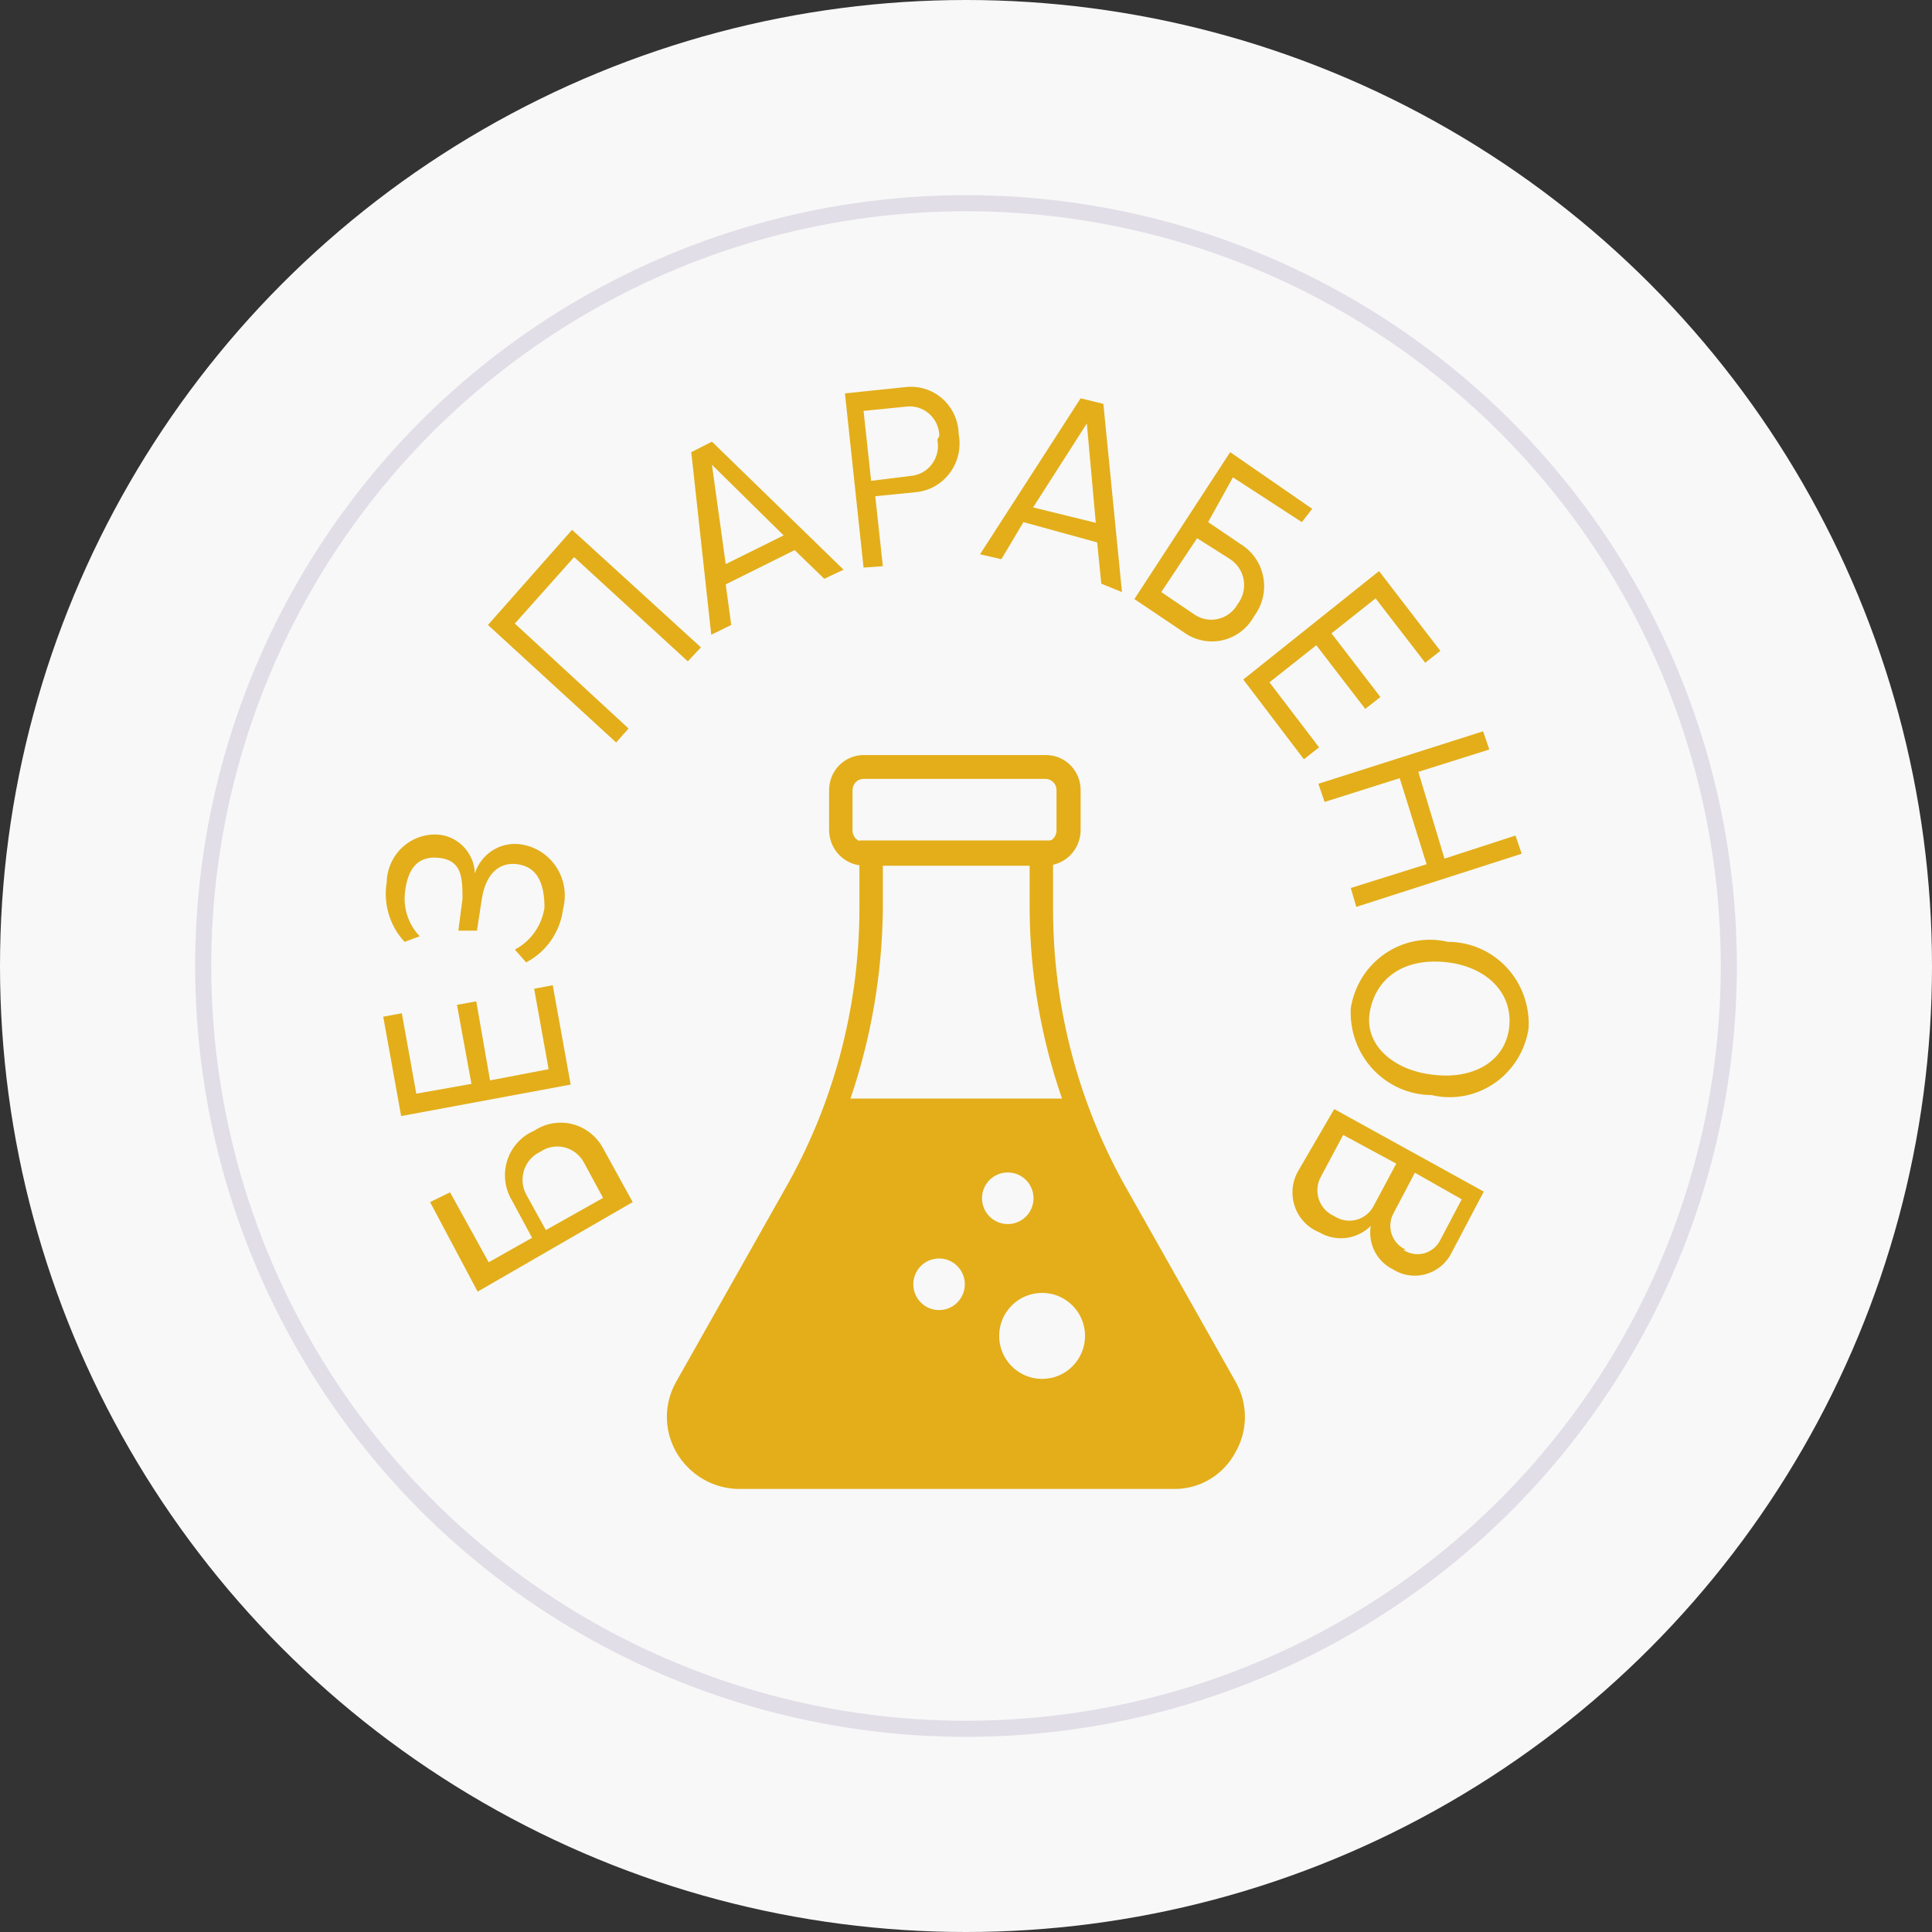 <svg width="120" height="120" viewBox="0 0 120 120" fill="none" xmlns="http://www.w3.org/2000/svg">
<rect x="0" y="0" width="120" height="120" fill="#333333" stroke="none"/>
<circle cx="60" cy="60" r="60" fill="#F8F8F8"/>
<path d="M26.713 74.665L27.955 74.057L30.352 78.402L33.048 76.881L31.807 74.578C31.582 74.21 31.438 73.796 31.386 73.365C31.334 72.935 31.374 72.498 31.504 72.085C31.635 71.672 31.852 71.292 32.14 70.973C32.429 70.653 32.783 70.401 33.177 70.233C33.523 70.001 33.913 69.845 34.322 69.775C34.731 69.704 35.15 69.72 35.552 69.822C35.954 69.924 36.331 70.11 36.659 70.368C36.987 70.626 37.259 70.95 37.457 71.319L39.298 74.665L29.667 80.227L26.713 74.665ZM33.904 76.403L37.457 74.404L36.259 72.189C36.131 71.958 35.958 71.756 35.751 71.597C35.543 71.437 35.305 71.323 35.051 71.262C34.798 71.201 34.535 71.194 34.278 71.241C34.022 71.288 33.778 71.389 33.562 71.537C33.323 71.647 33.109 71.806 32.934 72.005C32.759 72.204 32.627 72.438 32.547 72.691C32.466 72.945 32.438 73.213 32.466 73.478C32.493 73.743 32.575 74 32.706 74.231L33.904 76.403Z" fill="#E3AE1A"/>
<path d="M35.445 67.365L24.916 69.321L23.803 63.15L24.958 62.933L25.857 67.93L29.282 67.322L28.383 62.412L29.581 62.194L30.437 67.105L34.076 66.409L33.177 61.412L34.332 61.195L35.445 67.365Z" fill="#E3AE1A"/>
<path d="M32.706 59.805L31.978 58.979C32.467 58.724 32.888 58.354 33.208 57.901C33.528 57.447 33.737 56.923 33.819 56.372C33.819 54.895 33.391 53.852 32.15 53.678C30.908 53.504 30.138 54.416 29.924 55.85L29.624 57.806H28.468L28.725 55.85C28.725 54.59 28.725 53.461 27.313 53.287C25.9 53.113 25.344 54.025 25.172 55.286C25.091 55.802 25.13 56.33 25.286 56.828C25.442 57.326 25.711 57.78 26.071 58.153L25.13 58.501C24.676 58.014 24.34 57.427 24.147 56.787C23.954 56.146 23.909 55.469 24.017 54.808C24.026 54.385 24.122 53.968 24.299 53.585C24.476 53.202 24.729 52.86 25.043 52.582C25.358 52.304 25.726 52.095 26.124 51.97C26.522 51.844 26.941 51.804 27.355 51.853C27.931 51.934 28.461 52.217 28.852 52.654C29.243 53.091 29.471 53.653 29.496 54.243C29.692 53.633 30.1 53.117 30.643 52.789C31.186 52.462 31.828 52.345 32.449 52.461C32.883 52.537 33.297 52.703 33.663 52.95C34.03 53.197 34.343 53.519 34.58 53.895C34.818 54.271 34.976 54.693 35.044 55.135C35.111 55.576 35.088 56.027 34.974 56.459C34.887 57.154 34.635 57.818 34.24 58.393C33.845 58.968 33.318 59.437 32.706 59.761" fill="#E3AE1A"/>
<path d="M42.722 41.077L35.659 34.602L31.978 38.73L39.041 45.248L38.27 46.117L30.309 38.817L35.531 32.908L43.535 40.208L42.722 41.077Z" fill="#E3AE1A"/>
<path d="M51.197 35.949L49.356 34.168L45.076 36.297L45.419 38.817L44.177 39.425L42.936 28.084L44.22 27.433L52.396 35.385L51.197 35.949ZM44.22 28.867L45.076 35.037L48.672 33.255L44.22 28.867Z" fill="#E3AE1A"/>
<path d="M53.637 35.254L52.481 24.434L56.248 24.043C56.656 23.995 57.07 24.034 57.463 24.157C57.856 24.28 58.219 24.485 58.53 24.759C58.84 25.034 59.09 25.37 59.265 25.748C59.44 26.126 59.535 26.537 59.544 26.955C59.623 27.364 59.619 27.786 59.531 28.194C59.443 28.602 59.273 28.987 59.032 29.325C58.791 29.663 58.484 29.948 58.131 30.16C57.777 30.373 57.384 30.509 56.976 30.561L54.364 30.822L54.835 35.167L53.637 35.254ZM58.345 27.085C58.342 26.82 58.283 26.558 58.172 26.318C58.061 26.078 57.901 25.864 57.703 25.692C57.504 25.519 57.272 25.391 57.021 25.317C56.77 25.242 56.507 25.223 56.248 25.26L53.637 25.521L54.108 29.866L56.547 29.562C56.811 29.543 57.067 29.467 57.299 29.339C57.53 29.211 57.732 29.033 57.891 28.819C58.049 28.605 58.16 28.358 58.216 28.097C58.273 27.835 58.273 27.564 58.217 27.302" fill="#E3AE1A"/>
<path d="M68.404 36.254L68.147 33.69L63.567 32.43L62.198 34.733L60.871 34.428L67.12 24.739L68.532 25.086L69.688 36.775L68.404 36.254ZM67.505 26.303L64.167 31.517L68.062 32.473L67.505 26.303Z" fill="#E3AE1A"/>
<path d="M81.502 31.604L80.86 32.43L76.58 29.649L75.039 32.43L77.222 33.907C77.555 34.141 77.839 34.44 78.055 34.788C78.271 35.136 78.416 35.525 78.48 35.931C78.544 36.337 78.526 36.752 78.428 37.151C78.329 37.55 78.152 37.925 77.906 38.252C77.708 38.622 77.437 38.946 77.109 39.204C76.781 39.462 76.404 39.647 76.001 39.749C75.599 39.852 75.18 39.868 74.771 39.797C74.362 39.726 73.972 39.57 73.626 39.339L70.459 37.209L76.408 28.084L81.502 31.604ZM74.354 33.429L72.128 36.775L74.183 38.165C74.399 38.313 74.642 38.414 74.899 38.461C75.155 38.509 75.418 38.501 75.672 38.44C75.925 38.379 76.163 38.265 76.371 38.105C76.579 37.946 76.752 37.744 76.879 37.514C77.04 37.304 77.155 37.063 77.218 36.805C77.282 36.548 77.292 36.279 77.247 36.018C77.203 35.756 77.106 35.507 76.961 35.286C76.817 35.064 76.629 34.876 76.408 34.733L74.354 33.429Z" fill="#E3AE1A"/>
<path d="M77.222 42.206L85.654 35.471L89.463 40.425L88.522 41.164L85.44 37.166L82.701 39.339L85.74 43.293L84.798 44.032L81.759 40.077L78.848 42.38L81.93 46.421L80.988 47.16L77.222 42.206Z" fill="#E3AE1A"/>
<path d="M83.899 55.155L88.607 53.678L86.938 48.333L82.272 49.811L81.887 48.681L92.117 45.422L92.503 46.552L88.094 47.942L89.72 53.33L94.129 51.896L94.514 53.026L84.242 56.328L83.899 55.155Z" fill="#E3AE1A"/>
<path d="M89.934 58.501C90.618 58.5 91.295 58.641 91.923 58.915C92.551 59.189 93.117 59.591 93.586 60.096C94.055 60.601 94.417 61.198 94.651 61.85C94.884 62.502 94.983 63.196 94.942 63.889C94.837 64.574 94.593 65.23 94.226 65.815C93.859 66.4 93.378 66.902 92.811 67.289C92.245 67.677 91.606 67.941 90.934 68.066C90.262 68.192 89.572 68.175 88.907 68.017C88.225 68.012 87.551 67.867 86.926 67.591C86.301 67.314 85.738 66.912 85.27 66.409C84.802 65.905 84.439 65.311 84.204 64.661C83.968 64.012 83.864 63.32 83.899 62.629C84.005 61.944 84.249 61.288 84.615 60.703C84.982 60.118 85.463 59.617 86.03 59.229C86.597 58.842 87.236 58.577 87.907 58.452C88.579 58.326 89.269 58.343 89.934 58.501ZM89.035 66.757C91.561 67.061 93.53 65.888 93.744 63.759C93.958 61.63 92.288 60.022 89.806 59.761C87.323 59.5 85.526 60.63 85.097 62.759C84.669 64.888 86.553 66.496 89.035 66.757Z" fill="#E3AE1A"/>
<path d="M82.872 68.886L92.16 74.013L90.191 77.75C90.035 78.082 89.812 78.376 89.536 78.614C89.26 78.852 88.938 79.028 88.59 79.131C88.243 79.233 87.878 79.26 87.519 79.209C87.161 79.159 86.817 79.032 86.51 78.837C86.025 78.599 85.629 78.208 85.382 77.722C85.135 77.236 85.05 76.682 85.14 76.143C84.722 76.558 84.181 76.821 83.601 76.892C83.02 76.962 82.433 76.837 81.93 76.534C81.578 76.393 81.26 76.176 80.999 75.897C80.738 75.619 80.539 75.287 80.417 74.923C80.295 74.559 80.252 74.173 80.291 73.791C80.331 73.409 80.452 73.04 80.646 72.71L82.872 68.886ZM82.872 75.534C83.075 75.67 83.305 75.761 83.546 75.799C83.787 75.838 84.033 75.824 84.268 75.758C84.503 75.692 84.722 75.576 84.909 75.418C85.096 75.259 85.248 75.062 85.354 74.839L86.724 72.275L83.428 70.494L82.058 73.058C81.936 73.271 81.86 73.508 81.835 73.754C81.809 74 81.836 74.248 81.913 74.483C81.99 74.717 82.115 74.932 82.281 75.113C82.446 75.295 82.648 75.438 82.872 75.534ZM87.152 77.62C87.339 77.75 87.551 77.837 87.774 77.877C87.996 77.916 88.225 77.907 88.444 77.85C88.663 77.792 88.868 77.687 89.043 77.543C89.219 77.398 89.362 77.217 89.463 77.012L90.79 74.491L87.88 72.84L86.553 75.361C86.445 75.558 86.38 75.776 86.361 76.001C86.342 76.225 86.37 76.451 86.442 76.665C86.515 76.878 86.631 77.073 86.783 77.237C86.934 77.402 87.119 77.532 87.323 77.62" fill="#E3AE1A"/>
<path d="M75.51 89.613C75.238 90.074 74.856 90.459 74.4 90.733C73.944 91.006 73.428 91.159 72.898 91.177H45.889C45.358 91.167 44.839 91.017 44.381 90.743C43.924 90.469 43.544 90.08 43.278 89.613C43.007 89.153 42.863 88.628 42.863 88.092C42.863 87.556 43.007 87.031 43.278 86.571L49.998 74.665C50.898 73.079 51.67 71.423 52.31 69.712H66.478C67.1 71.43 67.874 73.088 68.789 74.665L75.51 86.571C75.76 87.037 75.892 87.561 75.892 88.092C75.892 88.623 75.76 89.146 75.51 89.613Z" fill="#F8F8F8"/>
<path d="M63.781 53.026H54.964C54.26 53.026 53.585 52.742 53.087 52.237C52.59 51.732 52.31 51.047 52.31 50.332C52.31 49.617 52.59 48.932 53.087 48.427C53.585 47.922 54.26 47.638 54.964 47.638H63.781C64.485 47.638 65.16 47.922 65.658 48.427C66.156 48.932 66.435 49.617 66.435 50.332C66.435 51.047 66.156 51.732 65.658 52.237C65.16 52.742 64.485 53.026 63.781 53.026Z" fill="#F8F8F8"/>
<path d="M65.023 53.765H53.637C53.073 53.754 52.535 53.521 52.136 53.116C51.737 52.711 51.508 52.165 51.497 51.592V49.072C51.497 48.496 51.722 47.943 52.123 47.536C52.525 47.128 53.069 46.899 53.637 46.899H64.937C65.222 46.894 65.505 46.945 65.769 47.052C66.034 47.159 66.275 47.318 66.478 47.52C66.681 47.722 66.843 47.964 66.953 48.23C67.063 48.497 67.12 48.783 67.12 49.072V51.592C67.109 52.172 66.874 52.725 66.466 53.131C66.058 53.537 65.509 53.765 64.937 53.765M53.637 48.377C53.455 48.377 53.281 48.45 53.153 48.58C53.024 48.711 52.952 48.888 52.952 49.072V51.592C52.952 51.776 53.024 51.953 53.153 52.084C53.281 52.214 53.455 52.287 53.637 52.287H64.937C65.119 52.287 65.293 52.214 65.421 52.084C65.55 51.953 65.622 51.776 65.622 51.592V49.072C65.622 48.888 65.55 48.711 65.421 48.58C65.293 48.45 65.119 48.377 64.937 48.377H53.637Z" fill="#E3AE1A"/>
<path d="M66.478 83.443C66.467 84.092 66.205 84.711 65.748 85.166C65.292 85.621 64.678 85.876 64.038 85.876C63.402 85.876 62.793 85.62 62.343 85.163C61.894 84.707 61.641 84.088 61.641 83.443C61.641 82.793 61.892 82.17 62.34 81.706C62.789 81.243 63.398 80.977 64.038 80.966C64.682 80.977 65.296 81.242 65.751 81.704C66.206 82.166 66.467 82.789 66.478 83.443Z" fill="#F8F8F8"/>
<path d="M63.995 74.274C63.937 74.617 63.761 74.928 63.498 75.152C63.236 75.376 62.904 75.499 62.561 75.499C62.219 75.499 61.887 75.376 61.624 75.152C61.362 74.928 61.186 74.617 61.127 74.274C61.186 73.931 61.362 73.62 61.624 73.396C61.887 73.172 62.219 73.049 62.561 73.049C62.904 73.049 63.236 73.172 63.498 73.396C63.761 73.62 63.937 73.931 63.995 74.274Z" fill="#F8F8F8"/>
<path d="M58.944 79.706C58.943 79.943 58.871 80.174 58.737 80.369C58.604 80.564 58.415 80.713 58.196 80.796C57.977 80.88 57.739 80.894 57.512 80.838C57.285 80.781 57.08 80.655 56.925 80.478C56.77 80.3 56.671 80.079 56.642 79.844C56.613 79.609 56.655 79.37 56.763 79.159C56.87 78.948 57.038 78.776 57.244 78.664C57.45 78.552 57.685 78.506 57.917 78.532C58.224 78.532 58.518 78.656 58.734 78.876C58.951 79.096 59.073 79.394 59.073 79.706" fill="#F8F8F8"/>
<path d="M76.751 85.832L70.031 73.927C67.013 68.645 65.418 62.651 65.408 56.546V52.2H53.38V56.546C53.356 62.655 51.747 68.65 48.714 73.927L41.994 85.832C41.619 86.493 41.421 87.242 41.421 88.005C41.421 88.768 41.619 89.517 41.994 90.178C42.386 90.867 42.947 91.441 43.622 91.844C44.297 92.248 45.063 92.467 45.847 92.481H72.898C73.687 92.494 74.465 92.287 75.144 91.88C75.824 91.474 76.38 90.885 76.751 90.178C77.126 89.517 77.324 88.768 77.324 88.005C77.324 87.242 77.126 86.493 76.751 85.832ZM54.835 56.502V53.765H63.953V56.502C63.977 60.499 64.657 64.464 65.964 68.234H52.824C54.111 64.459 54.79 60.497 54.835 56.502Z" fill="#E3AE1A"/>
<ellipse cx="62.594" cy="74.426" rx="1.6" ry="1.603" fill="#F8F8F8"/>
<ellipse cx="58.327" cy="79.769" rx="1.6" ry="1.603" fill="#F8F8F8"/>
<ellipse cx="64.727" cy="82.975" rx="2.667" ry="2.671" fill="#F8F8F8"/>
<circle cx="60" cy="60" r="47.379" stroke="#E1DEE7"/>
</svg>
